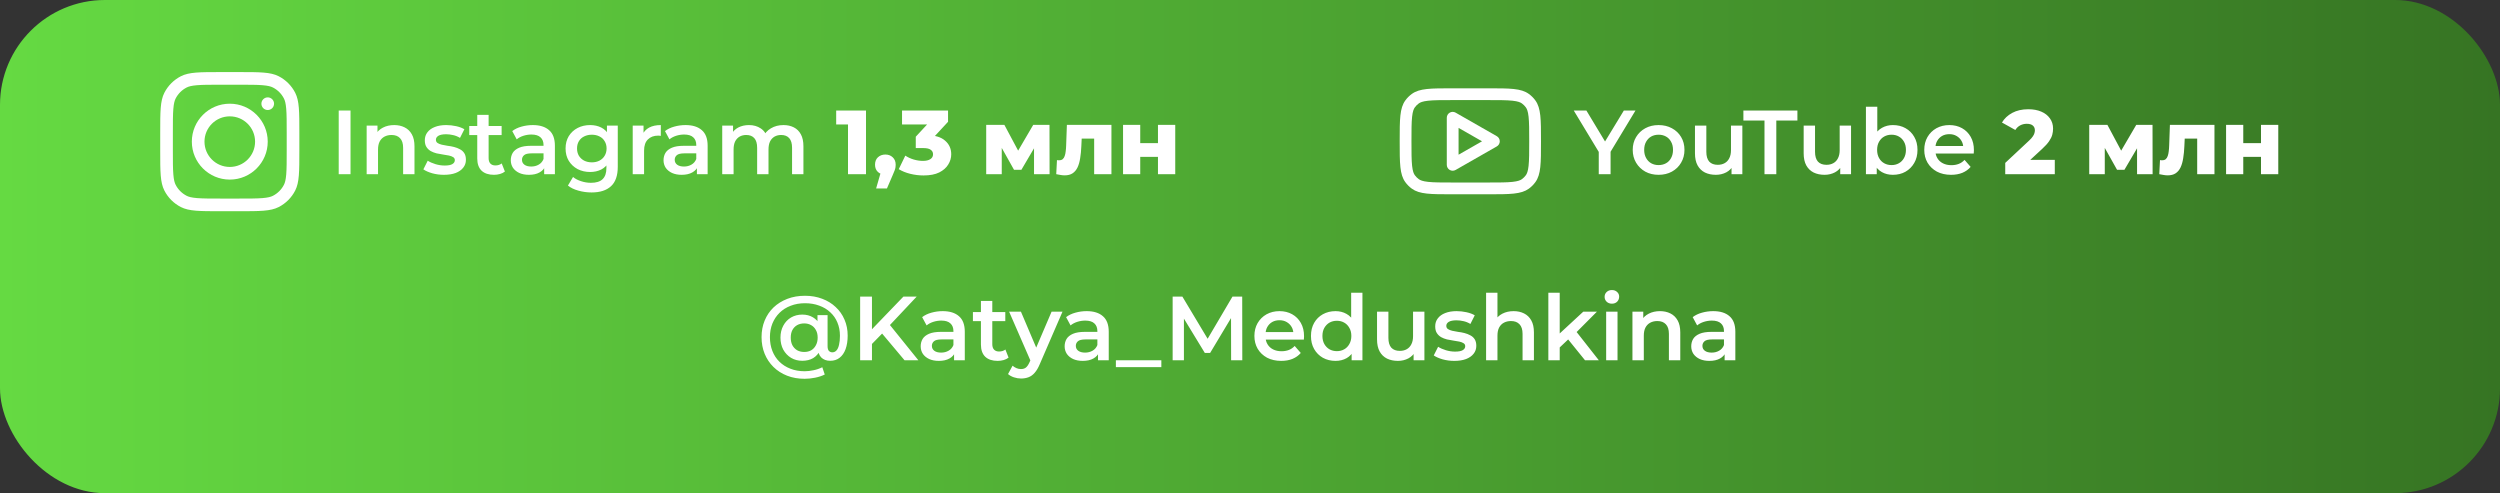 <?xml version="1.0" encoding="UTF-8"?> <svg xmlns="http://www.w3.org/2000/svg" width="3574" height="705" viewBox="0 0 3574 705" fill="none"><rect x="0" y="0" width="3574" height="705" fill="#333333" stroke="none"/><rect width="3574" height="705" rx="150" fill="url(#paint0_linear_782_7392)"></rect><path d="M484.22 249V158H501.12V249H484.22ZM563.564 178.8C569.11 178.8 574.05 179.883 578.384 182.05C582.804 184.217 586.27 187.553 588.784 192.06C591.297 196.48 592.554 202.2 592.554 209.22V249H576.304V211.3C576.304 205.147 574.83 200.553 571.884 197.52C569.024 194.487 564.994 192.97 559.794 192.97C555.98 192.97 552.6 193.75 549.654 195.31C546.707 196.87 544.41 199.21 542.764 202.33C541.204 205.363 540.424 209.22 540.424 213.9V249H524.174V179.58H539.644V198.3L536.914 192.58C539.34 188.16 542.85 184.78 547.444 182.44C552.124 180.013 557.497 178.8 563.564 178.8ZM634.618 249.91C628.811 249.91 623.221 249.173 617.848 247.7C612.561 246.14 608.358 244.277 605.238 242.11L611.478 229.76C614.598 231.753 618.324 233.4 622.658 234.7C626.991 236 631.324 236.65 635.658 236.65C640.771 236.65 644.454 235.957 646.708 234.57C649.048 233.183 650.218 231.32 650.218 228.98C650.218 227.073 649.438 225.643 647.878 224.69C646.318 223.65 644.281 222.87 641.768 222.35C639.254 221.83 636.438 221.353 633.318 220.92C630.284 220.487 627.208 219.923 624.088 219.23C621.054 218.45 618.281 217.367 615.768 215.98C613.254 214.507 611.218 212.557 609.658 210.13C608.098 207.703 607.318 204.497 607.318 200.51C607.318 196.09 608.574 192.277 611.088 189.07C613.601 185.777 617.111 183.263 621.618 181.53C626.211 179.71 631.628 178.8 637.868 178.8C642.548 178.8 647.271 179.32 652.038 180.36C656.804 181.4 660.748 182.873 663.868 184.78L657.628 197.13C654.334 195.137 650.998 193.793 647.618 193.1C644.324 192.32 641.031 191.93 637.738 191.93C632.798 191.93 629.114 192.667 626.688 194.14C624.348 195.613 623.178 197.477 623.178 199.73C623.178 201.81 623.958 203.37 625.518 204.41C627.078 205.45 629.114 206.273 631.628 206.88C634.141 207.487 636.914 208.007 639.948 208.44C643.068 208.787 646.144 209.35 649.178 210.13C652.211 210.91 654.984 211.993 657.498 213.38C660.098 214.68 662.178 216.543 663.738 218.97C665.298 221.397 666.078 224.56 666.078 228.46C666.078 232.793 664.778 236.563 662.178 239.77C659.664 242.977 656.068 245.49 651.388 247.31C646.708 249.043 641.118 249.91 634.618 249.91ZM706.202 249.91C698.575 249.91 692.682 247.96 688.522 244.06C684.362 240.073 682.282 234.223 682.282 226.51V164.24H698.532V226.12C698.532 229.413 699.355 231.97 701.002 233.79C702.735 235.61 705.119 236.52 708.152 236.52C711.792 236.52 714.825 235.567 717.252 233.66L721.802 245.23C719.895 246.79 717.555 247.96 714.782 248.74C712.009 249.52 709.149 249.91 706.202 249.91ZM670.842 193.1V180.1H717.122V193.1H670.842ZM777.94 249V234.96L777.03 231.97V207.4C777.03 202.633 775.6 198.95 772.74 196.35C769.88 193.663 765.546 192.32 759.74 192.32C755.84 192.32 751.983 192.927 748.17 194.14C744.443 195.353 741.28 197.043 738.68 199.21L732.31 187.38C736.036 184.52 740.456 182.397 745.57 181.01C750.77 179.537 756.143 178.8 761.69 178.8C771.743 178.8 779.5 181.227 784.96 186.08C790.506 190.847 793.28 198.257 793.28 208.31V249H777.94ZM756.1 249.91C750.9 249.91 746.35 249.043 742.45 247.31C738.55 245.49 735.516 243.02 733.35 239.9C731.27 236.693 730.23 233.097 730.23 229.11C730.23 225.21 731.14 221.7 732.96 218.58C734.866 215.46 737.943 212.99 742.19 211.17C746.436 209.35 752.07 208.44 759.09 208.44H779.24V219.23H760.26C754.713 219.23 750.986 220.14 749.08 221.96C747.173 223.693 746.22 225.86 746.22 228.46C746.22 231.407 747.39 233.747 749.73 235.48C752.07 237.213 755.32 238.08 759.48 238.08C763.466 238.08 767.02 237.17 770.14 235.35C773.346 233.53 775.643 230.843 777.03 227.29L779.76 237.04C778.2 241.113 775.383 244.277 771.31 246.53C767.323 248.783 762.253 249.91 756.1 249.91ZM845.722 275.13C839.308 275.13 833.025 274.263 826.872 272.53C820.805 270.883 815.822 268.457 811.922 265.25L819.202 253.03C822.235 255.543 826.048 257.537 830.642 259.01C835.322 260.57 840.045 261.35 844.812 261.35C852.438 261.35 858.028 259.573 861.582 256.02C865.135 252.553 866.912 247.31 866.912 240.29V227.94L868.212 212.21L867.692 196.48V179.58H883.162V238.47C883.162 251.037 879.955 260.267 873.542 266.16C867.128 272.14 857.855 275.13 845.722 275.13ZM843.642 245.88C837.055 245.88 831.075 244.493 825.702 241.72C820.415 238.86 816.212 234.917 813.092 229.89C810.058 224.863 808.542 218.97 808.542 212.21C808.542 205.537 810.058 199.687 813.092 194.66C816.212 189.633 820.415 185.733 825.702 182.96C831.075 180.187 837.055 178.8 843.642 178.8C849.535 178.8 854.822 179.97 859.502 182.31C864.182 184.65 867.908 188.29 870.682 193.23C873.542 198.17 874.972 204.497 874.972 212.21C874.972 219.923 873.542 226.293 870.682 231.32C867.908 236.26 864.182 239.943 859.502 242.37C854.822 244.71 849.535 245.88 843.642 245.88ZM846.112 232.1C850.185 232.1 853.825 231.277 857.032 229.63C860.238 227.897 862.708 225.557 864.442 222.61C866.262 219.577 867.172 216.11 867.172 212.21C867.172 208.31 866.262 204.887 864.442 201.94C862.708 198.907 860.238 196.61 857.032 195.05C853.825 193.403 850.185 192.58 846.112 192.58C842.038 192.58 838.355 193.403 835.062 195.05C831.855 196.61 829.342 198.907 827.522 201.94C825.788 204.887 824.922 208.31 824.922 212.21C824.922 216.11 825.788 219.577 827.522 222.61C829.342 225.557 831.855 227.897 835.062 229.63C838.355 231.277 842.038 232.1 846.112 232.1ZM904.525 249V179.58H919.995V198.69L918.175 193.1C920.255 188.42 923.505 184.867 927.925 182.44C932.432 180.013 938.022 178.8 944.695 178.8V194.27C944.002 194.097 943.352 194.01 942.745 194.01C942.139 193.923 941.532 193.88 940.925 193.88C934.772 193.88 929.875 195.7 926.235 199.34C922.595 202.893 920.775 208.223 920.775 215.33V249H904.525ZM996.299 249V234.96L995.389 231.97V207.4C995.389 202.633 993.959 198.95 991.099 196.35C988.239 193.663 983.906 192.32 978.099 192.32C974.199 192.32 970.342 192.927 966.529 194.14C962.802 195.353 959.639 197.043 957.039 199.21L950.669 187.38C954.396 184.52 958.816 182.397 963.929 181.01C969.129 179.537 974.502 178.8 980.049 178.8C990.102 178.8 997.859 181.227 1003.32 186.08C1008.87 190.847 1011.64 198.257 1011.64 208.31V249H996.299ZM974.459 249.91C969.259 249.91 964.709 249.043 960.809 247.31C956.909 245.49 953.876 243.02 951.709 239.9C949.629 236.693 948.589 233.097 948.589 229.11C948.589 225.21 949.499 221.7 951.319 218.58C953.226 215.46 956.302 212.99 960.549 211.17C964.796 209.35 970.429 208.44 977.449 208.44H997.599V219.23H978.619C973.072 219.23 969.346 220.14 967.439 221.96C965.532 223.693 964.579 225.86 964.579 228.46C964.579 231.407 965.749 233.747 968.089 235.48C970.429 237.213 973.679 238.08 977.839 238.08C981.826 238.08 985.379 237.17 988.499 235.35C991.706 233.53 994.002 230.843 995.389 227.29L998.119 237.04C996.559 241.113 993.742 244.277 989.669 246.53C985.682 248.783 980.612 249.91 974.459 249.91ZM1120.11 178.8C1125.66 178.8 1130.56 179.883 1134.8 182.05C1139.14 184.217 1142.52 187.553 1144.94 192.06C1147.37 196.48 1148.58 202.2 1148.58 209.22V249H1132.33V211.3C1132.33 205.147 1130.99 200.553 1128.3 197.52C1125.62 194.487 1121.76 192.97 1116.73 192.97C1113.18 192.97 1110.02 193.75 1107.24 195.31C1104.56 196.87 1102.43 199.167 1100.87 202.2C1099.4 205.233 1098.66 209.09 1098.66 213.77V249H1082.41V211.3C1082.41 205.147 1081.07 200.553 1078.38 197.52C1075.7 194.487 1071.84 192.97 1066.81 192.97C1063.26 192.97 1060.1 193.75 1057.32 195.31C1054.64 196.87 1052.51 199.167 1050.95 202.2C1049.48 205.233 1048.74 209.09 1048.74 213.77V249H1032.49V179.58H1047.96V198.04L1045.23 192.58C1047.57 188.073 1050.95 184.65 1055.37 182.31C1059.88 179.97 1064.99 178.8 1070.71 178.8C1077.21 178.8 1082.85 180.403 1087.61 183.61C1092.47 186.817 1095.67 191.67 1097.23 198.17L1090.86 195.96C1093.12 190.76 1096.84 186.6 1102.04 183.48C1107.24 180.36 1113.27 178.8 1120.11 178.8ZM1212.3 249V167.23L1223.35 177.89H1195.4V158H1238.04V249H1212.3ZM1252.5 269.41L1262.25 235.61L1265.76 249.65C1261.43 249.65 1257.88 248.393 1255.1 245.88C1252.33 243.28 1250.94 239.813 1250.94 235.48C1250.94 230.973 1252.33 227.42 1255.1 224.82C1257.96 222.22 1261.52 220.92 1265.76 220.92C1270.01 220.92 1273.52 222.263 1276.29 224.95C1279.07 227.55 1280.45 231.06 1280.45 235.48C1280.45 236.693 1280.37 237.907 1280.19 239.12C1280.02 240.333 1279.63 241.807 1279.02 243.54C1278.42 245.273 1277.46 247.57 1276.16 250.43L1267.97 269.41H1252.5ZM1320.23 250.82C1313.9 250.82 1307.58 250.04 1301.25 248.48C1295.01 246.92 1289.55 244.71 1284.87 241.85L1294.23 222.48C1297.87 224.907 1301.9 226.77 1306.32 228.07C1310.83 229.37 1315.2 230.02 1319.45 230.02C1323.87 230.02 1327.38 229.197 1329.98 227.55C1332.58 225.903 1333.88 223.563 1333.88 220.53C1333.88 217.843 1332.8 215.72 1330.63 214.16C1328.46 212.513 1324.91 211.69 1319.97 211.69H1309.18V195.44L1333.62 169.05L1336.09 177.89H1289.55V158H1355.33V174.12L1330.89 200.51L1318.28 193.36H1325.3C1336.65 193.36 1345.23 195.917 1351.04 201.03C1356.93 206.057 1359.88 212.557 1359.88 220.53C1359.88 225.73 1358.45 230.627 1355.59 235.22C1352.82 239.813 1348.53 243.583 1342.72 246.53C1336.91 249.39 1329.42 250.82 1320.23 250.82ZM1409.87 249V178.54H1435.87L1460.44 224.56H1450.17L1477.08 178.54H1500.35L1500.48 249H1478.25V202.98L1482.02 205.58L1460.18 242.76H1449.65L1427.81 203.76L1432.1 202.59V249H1409.87ZM1510 249L1511.04 228.85C1511.64 228.937 1512.21 229.023 1512.73 229.11C1513.25 229.11 1513.72 229.11 1514.16 229.11C1516.32 229.11 1518.01 228.59 1519.23 227.55C1520.53 226.423 1521.48 224.907 1522.09 223C1522.78 221.093 1523.26 218.883 1523.52 216.37C1523.86 213.77 1524.08 210.953 1524.17 207.92L1525.21 178.54H1588.91V249H1564.21V192.58L1569.67 198.17H1541.46L1546.66 192.32L1545.88 208.96C1545.62 215.287 1545.05 221.05 1544.19 226.25C1543.41 231.363 1542.15 235.74 1540.42 239.38C1538.68 243.02 1536.3 245.837 1533.27 247.83C1530.32 249.737 1526.55 250.69 1521.96 250.69C1520.31 250.69 1518.45 250.517 1516.37 250.17C1514.37 249.91 1512.25 249.52 1510 249ZM1605.51 249V178.54H1630.08V204.67H1655.43V178.54H1680.13V249H1655.43V224.3H1630.08V249H1605.51Z" fill="white"></path><path d="M2285.58 249V212.99L2289.35 223.39L2249.83 158H2267.9L2299.62 210.65H2289.48L2321.46 158H2338.1L2298.58 223.39L2302.48 212.99V249H2285.58ZM2371.06 249.91C2363.96 249.91 2357.63 248.393 2352.08 245.36C2346.54 242.24 2342.16 237.993 2338.95 232.62C2335.75 227.247 2334.14 221.137 2334.14 214.29C2334.14 207.357 2335.75 201.247 2338.95 195.96C2342.16 190.587 2346.54 186.383 2352.08 183.35C2357.63 180.317 2363.96 178.8 2371.06 178.8C2378.26 178.8 2384.63 180.317 2390.17 183.35C2395.81 186.383 2400.18 190.543 2403.3 195.83C2406.51 201.117 2408.11 207.27 2408.11 214.29C2408.11 221.137 2406.51 227.247 2403.3 232.62C2400.18 237.993 2395.81 242.24 2390.17 245.36C2384.63 248.393 2378.26 249.91 2371.06 249.91ZM2371.06 236C2375.05 236 2378.6 235.133 2381.72 233.4C2384.84 231.667 2387.27 229.153 2389 225.86C2390.82 222.567 2391.73 218.71 2391.73 214.29C2391.73 209.783 2390.82 205.927 2389 202.72C2387.27 199.427 2384.84 196.913 2381.72 195.18C2378.6 193.447 2375.09 192.58 2371.19 192.58C2367.21 192.58 2363.65 193.447 2360.53 195.18C2357.5 196.913 2355.07 199.427 2353.25 202.72C2351.43 205.927 2350.52 209.783 2350.52 214.29C2350.52 218.71 2351.43 222.567 2353.25 225.86C2355.07 229.153 2357.5 231.667 2360.53 233.4C2363.65 235.133 2367.16 236 2371.06 236ZM2453.03 249.91C2447.14 249.91 2441.94 248.827 2437.43 246.66C2432.93 244.407 2429.42 241.027 2426.9 236.52C2424.39 231.927 2423.13 226.163 2423.13 219.23V179.58H2439.38V217.02C2439.38 223.26 2440.77 227.94 2443.54 231.06C2446.4 234.093 2450.43 235.61 2455.63 235.61C2459.45 235.61 2462.74 234.83 2465.51 233.27C2468.37 231.71 2470.58 229.37 2472.14 226.25C2473.79 223.13 2474.61 219.273 2474.61 214.68V179.58H2490.86V249H2475.39V230.28L2478.12 236C2475.78 240.507 2472.36 243.973 2467.85 246.4C2463.35 248.74 2458.41 249.91 2453.03 249.91ZM2522.51 249V172.3H2492.35V158H2569.57V172.3H2539.41V249H2522.51ZM2608.42 249.91C2602.53 249.91 2597.33 248.827 2592.82 246.66C2588.32 244.407 2584.81 241.027 2582.29 236.52C2579.78 231.927 2578.52 226.163 2578.52 219.23V179.58H2594.77V217.02C2594.77 223.26 2596.16 227.94 2598.93 231.06C2601.79 234.093 2605.82 235.61 2611.02 235.61C2614.84 235.61 2618.13 234.83 2620.9 233.27C2623.76 231.71 2625.97 229.37 2627.53 226.25C2629.18 223.13 2630 219.273 2630 214.68V179.58H2646.25V249H2630.78V230.28L2633.51 236C2631.17 240.507 2627.75 243.973 2623.24 246.4C2618.74 248.74 2613.8 249.91 2608.42 249.91ZM2706.01 249.91C2700.12 249.91 2694.87 248.61 2690.28 246.01C2685.69 243.41 2682.05 239.51 2679.36 234.31C2676.76 229.023 2675.46 222.35 2675.46 214.29C2675.46 206.143 2676.8 199.47 2679.49 194.27C2682.26 189.07 2685.95 185.213 2690.54 182.7C2695.22 180.1 2700.38 178.8 2706.01 178.8C2712.86 178.8 2718.88 180.273 2724.08 183.22C2729.37 186.167 2733.53 190.283 2736.56 195.57C2739.68 200.857 2741.24 207.097 2741.24 214.29C2741.24 221.483 2739.68 227.723 2736.56 233.01C2733.53 238.297 2729.37 242.457 2724.08 245.49C2718.88 248.437 2712.86 249.91 2706.01 249.91ZM2667.53 249V152.54H2683.78V195.7L2682.48 214.16L2683 232.62V249H2667.53ZM2704.19 236C2708.09 236 2711.56 235.133 2714.59 233.4C2717.71 231.667 2720.18 229.153 2722 225.86C2723.82 222.567 2724.73 218.71 2724.73 214.29C2724.73 209.783 2723.82 205.927 2722 202.72C2720.18 199.427 2717.71 196.913 2714.59 195.18C2711.56 193.447 2708.09 192.58 2704.19 192.58C2700.29 192.58 2696.78 193.447 2693.66 195.18C2690.54 196.913 2688.07 199.427 2686.25 202.72C2684.43 205.927 2683.52 209.783 2683.52 214.29C2683.52 218.71 2684.43 222.567 2686.25 225.86C2688.07 229.153 2690.54 231.667 2693.66 233.4C2696.78 235.133 2700.29 236 2704.19 236ZM2789.28 249.91C2781.57 249.91 2774.81 248.393 2769 245.36C2763.28 242.24 2758.82 237.993 2755.61 232.62C2752.49 227.247 2750.93 221.137 2750.93 214.29C2750.93 207.357 2752.45 201.247 2755.48 195.96C2758.6 190.587 2762.85 186.383 2768.22 183.35C2773.68 180.317 2779.88 178.8 2786.81 178.8C2793.57 178.8 2799.59 180.273 2804.88 183.22C2810.17 186.167 2814.33 190.327 2817.36 195.7C2820.39 201.073 2821.91 207.4 2821.91 214.68C2821.91 215.373 2821.87 216.153 2821.78 217.02C2821.78 217.887 2821.74 218.71 2821.65 219.49H2763.8V208.7H2813.07L2806.7 212.08C2806.79 208.093 2805.96 204.583 2804.23 201.55C2802.5 198.517 2800.11 196.133 2797.08 194.4C2794.13 192.667 2790.71 191.8 2786.81 191.8C2782.82 191.8 2779.31 192.667 2776.28 194.4C2773.33 196.133 2770.99 198.56 2769.26 201.68C2767.61 204.713 2766.79 208.31 2766.79 212.47V215.07C2766.79 219.23 2767.74 222.913 2769.65 226.12C2771.56 229.327 2774.24 231.797 2777.71 233.53C2781.18 235.263 2785.16 236.13 2789.67 236.13C2793.57 236.13 2797.08 235.523 2800.2 234.31C2803.32 233.097 2806.09 231.19 2808.52 228.59L2817.23 238.6C2814.11 242.24 2810.17 245.057 2805.4 247.05C2800.72 248.957 2795.35 249.91 2789.28 249.91ZM2866.69 249V232.88L2900.75 201.03C2903.17 198.777 2904.95 196.783 2906.08 195.05C2907.29 193.317 2908.07 191.757 2908.42 190.37C2908.85 188.897 2909.07 187.553 2909.07 186.34C2909.07 183.393 2908.07 181.097 2906.08 179.45C2904.17 177.803 2901.27 176.98 2897.37 176.98C2894.07 176.98 2891 177.717 2888.14 179.19C2885.28 180.663 2882.94 182.873 2881.12 185.82L2862.01 175.16C2865.39 169.44 2870.28 164.847 2876.7 161.38C2883.11 157.913 2890.78 156.18 2899.71 156.18C2906.73 156.18 2912.88 157.307 2918.17 159.56C2923.45 161.813 2927.57 165.02 2930.52 169.18C2933.55 173.34 2935.07 178.237 2935.07 183.87C2935.07 186.817 2934.68 189.763 2933.9 192.71C2933.12 195.57 2931.6 198.647 2929.35 201.94C2927.18 205.147 2923.93 208.743 2919.6 212.73L2892.56 237.69L2888.27 228.59H2937.54V249H2866.69ZM2986.76 249V178.54H3012.76L3037.33 224.56H3027.06L3053.97 178.54H3077.24L3077.37 249H3055.14V202.98L3058.91 205.58L3037.07 242.76H3026.54L3004.7 203.76L3008.99 202.59V249H2986.76ZM3086.89 249L3087.93 228.85C3088.53 228.937 3089.1 229.023 3089.62 229.11C3090.14 229.11 3090.61 229.11 3091.05 229.11C3093.21 229.11 3094.9 228.59 3096.12 227.55C3097.42 226.423 3098.37 224.907 3098.98 223C3099.67 221.093 3100.15 218.883 3100.41 216.37C3100.75 213.77 3100.97 210.953 3101.06 207.92L3102.1 178.54H3165.8V249H3141.1V192.58L3146.56 198.17H3118.35L3123.55 192.32L3122.77 208.96C3122.51 215.287 3121.94 221.05 3121.08 226.25C3120.3 231.363 3119.04 235.74 3117.31 239.38C3115.57 243.02 3113.19 245.837 3110.16 247.83C3107.21 249.737 3103.44 250.69 3098.85 250.69C3097.2 250.69 3095.34 250.517 3093.26 250.17C3091.26 249.91 3089.14 249.52 3086.89 249ZM3182.4 249V178.54H3206.97V204.67H3232.32V178.54H3257.02V249H3232.32V224.3H3206.97V249H3182.4Z" fill="white"></path><path d="M1150.34 541.52C1141.15 541.52 1132.79 540.047 1125.25 537.1C1117.71 534.153 1111.21 529.993 1105.75 524.62C1100.29 519.247 1096.09 512.963 1093.14 505.77C1090.19 498.49 1088.72 490.56 1088.72 481.98C1088.72 473.4 1090.19 465.513 1093.14 458.32C1096.09 451.127 1100.29 444.887 1105.75 439.6C1111.3 434.313 1117.88 430.197 1125.51 427.25C1133.14 424.303 1141.59 422.83 1150.86 422.83C1159.79 422.83 1167.98 424.26 1175.43 427.12C1182.88 429.893 1189.3 433.837 1194.67 438.95C1200.13 443.977 1204.33 449.957 1207.28 456.89C1210.31 463.823 1211.83 471.45 1211.83 479.77C1211.83 487.223 1210.83 493.68 1208.84 499.14C1206.85 504.513 1203.99 508.63 1200.26 511.49C1196.62 514.35 1192.16 515.78 1186.87 515.78C1181.5 515.78 1177.21 514.177 1174 510.97C1170.88 507.763 1169.32 503.127 1169.32 497.06V489.65L1169.84 482.24L1168.67 465.34V450.52H1183.1V494.72C1183.1 498.013 1183.75 500.353 1185.05 501.74C1186.44 503.04 1188.04 503.69 1189.86 503.69C1192.2 503.69 1194.19 502.78 1195.84 500.96C1197.49 499.14 1198.7 496.453 1199.48 492.9C1200.35 489.347 1200.78 485.057 1200.78 480.03C1200.78 473.097 1199.57 466.77 1197.14 461.05C1194.8 455.33 1191.38 450.433 1186.87 446.36C1182.45 442.2 1177.16 439.037 1171.01 436.87C1164.94 434.617 1158.23 433.49 1150.86 433.49C1143.32 433.49 1136.47 434.703 1130.32 437.13C1124.17 439.47 1118.88 442.807 1114.46 447.14C1110.04 451.473 1106.62 456.63 1104.19 462.61C1101.85 468.503 1100.68 474.96 1100.68 481.98C1100.68 489.173 1101.85 495.76 1104.19 501.74C1106.53 507.72 1109.87 512.833 1114.2 517.08C1118.62 521.413 1123.86 524.75 1129.93 527.09C1136 529.517 1142.8 530.73 1150.34 530.73C1154.33 530.73 1158.53 530.253 1162.95 529.3C1167.37 528.433 1171.57 527.003 1175.56 525.01L1179.07 535.41C1175.08 537.403 1170.49 538.92 1165.29 539.96C1160.09 541 1155.11 541.52 1150.34 541.52ZM1146.96 515.78C1140.98 515.78 1135.65 514.393 1130.97 511.62C1126.29 508.76 1122.56 504.86 1119.79 499.92C1117.1 494.893 1115.76 489.13 1115.76 482.63C1115.76 476.217 1117.1 470.54 1119.79 465.6C1122.48 460.573 1126.16 456.673 1130.84 453.9C1135.61 451.127 1140.98 449.74 1146.96 449.74C1152.77 449.74 1157.84 451.04 1162.17 453.64C1166.5 456.153 1169.88 459.837 1172.31 464.69C1174.74 469.543 1175.95 475.523 1175.95 482.63C1175.95 489.737 1174.78 495.76 1172.44 500.7C1170.1 505.64 1166.76 509.41 1162.43 512.01C1158.1 514.523 1152.94 515.78 1146.96 515.78ZM1149.69 503.17C1153.42 503.17 1156.71 502.39 1159.57 500.83C1162.43 499.183 1164.68 496.8 1166.33 493.68C1168.06 490.56 1168.93 486.877 1168.93 482.63C1168.93 478.297 1168.06 474.657 1166.33 471.71C1164.68 468.677 1162.43 466.38 1159.57 464.82C1156.71 463.173 1153.42 462.35 1149.69 462.35C1145.88 462.35 1142.5 463.173 1139.55 464.82C1136.69 466.467 1134.44 468.807 1132.79 471.84C1131.23 474.873 1130.45 478.47 1130.45 482.63C1130.45 486.877 1131.23 490.517 1132.79 493.55C1134.44 496.583 1136.69 498.967 1139.55 500.7C1142.5 502.347 1145.88 503.17 1149.69 503.17ZM1244.74 493.55L1243.83 473.53L1291.54 424H1310.52L1270.87 466.12L1261.51 476.39L1244.74 493.55ZM1229.66 515V424H1246.56V515H1229.66ZM1293.1 515L1258.26 473.53L1269.44 461.18L1312.86 515H1293.1ZM1363.93 515V500.96L1363.02 497.97V473.4C1363.02 468.633 1361.59 464.95 1358.73 462.35C1355.87 459.663 1351.54 458.32 1345.73 458.32C1341.83 458.32 1337.97 458.927 1334.16 460.14C1330.43 461.353 1327.27 463.043 1324.67 465.21L1318.3 453.38C1322.03 450.52 1326.45 448.397 1331.56 447.01C1336.76 445.537 1342.13 444.8 1347.68 444.8C1357.73 444.8 1365.49 447.227 1370.95 452.08C1376.5 456.847 1379.27 464.257 1379.27 474.31V515H1363.93ZM1342.09 515.91C1336.89 515.91 1332.34 515.043 1328.44 513.31C1324.54 511.49 1321.51 509.02 1319.34 505.9C1317.26 502.693 1316.22 499.097 1316.22 495.11C1316.22 491.21 1317.13 487.7 1318.95 484.58C1320.86 481.46 1323.93 478.99 1328.18 477.17C1332.43 475.35 1338.06 474.44 1345.08 474.44H1365.23V485.23H1346.25C1340.7 485.23 1336.98 486.14 1335.07 487.96C1333.16 489.693 1332.21 491.86 1332.21 494.46C1332.21 497.407 1333.38 499.747 1335.72 501.48C1338.06 503.213 1341.31 504.08 1345.47 504.08C1349.46 504.08 1353.01 503.17 1356.13 501.35C1359.34 499.53 1361.63 496.843 1363.02 493.29L1365.75 503.04C1364.19 507.113 1361.37 510.277 1357.3 512.53C1353.31 514.783 1348.24 515.91 1342.09 515.91ZM1426.25 515.91C1418.63 515.91 1412.73 513.96 1408.57 510.06C1404.41 506.073 1402.33 500.223 1402.33 492.51V430.24H1418.58V492.12C1418.58 495.413 1419.41 497.97 1421.05 499.79C1422.79 501.61 1425.17 502.52 1428.2 502.52C1431.84 502.52 1434.88 501.567 1437.3 499.66L1441.85 511.23C1439.95 512.79 1437.61 513.96 1434.83 514.74C1432.06 515.52 1429.2 515.91 1426.25 515.91ZM1390.89 459.1V446.1H1437.17V459.1H1390.89ZM1459.67 541.13C1456.29 541.13 1452.91 540.567 1449.53 539.44C1446.15 538.313 1443.34 536.753 1441.08 534.76L1447.58 522.8C1449.23 524.273 1451.09 525.443 1453.17 526.31C1455.25 527.177 1457.38 527.61 1459.54 527.61C1462.49 527.61 1464.87 526.873 1466.69 525.4C1468.51 523.927 1470.2 521.457 1471.76 517.99L1475.79 508.89L1477.09 506.94L1503.35 445.58H1518.95L1486.45 520.59C1484.29 525.79 1481.86 529.907 1479.17 532.94C1476.57 535.973 1473.63 538.097 1470.33 539.31C1467.13 540.523 1463.57 541.13 1459.67 541.13ZM1473.97 517.47L1442.64 445.58H1459.54L1485.02 505.51L1473.97 517.47ZM1569.72 515V500.96L1568.81 497.97V473.4C1568.81 468.633 1567.38 464.95 1564.52 462.35C1561.66 459.663 1557.33 458.32 1551.52 458.32C1547.62 458.32 1543.76 458.927 1539.95 460.14C1536.22 461.353 1533.06 463.043 1530.46 465.21L1524.09 453.38C1527.82 450.52 1532.24 448.397 1537.35 447.01C1542.55 445.537 1547.92 444.8 1553.47 444.8C1563.52 444.8 1571.28 447.227 1576.74 452.08C1582.29 456.847 1585.06 464.257 1585.06 474.31V515H1569.72ZM1547.88 515.91C1542.68 515.91 1538.13 515.043 1534.23 513.31C1530.33 511.49 1527.3 509.02 1525.13 505.9C1523.05 502.693 1522.01 499.097 1522.01 495.11C1522.01 491.21 1522.92 487.7 1524.74 484.58C1526.65 481.46 1529.72 478.99 1533.97 477.17C1538.22 475.35 1543.85 474.44 1550.87 474.44H1571.02V485.23H1552.04C1546.49 485.23 1542.77 486.14 1540.86 487.96C1538.95 489.693 1538 491.86 1538 494.46C1538 497.407 1539.17 499.747 1541.51 501.48C1543.85 503.213 1547.1 504.08 1551.26 504.08C1555.25 504.08 1558.8 503.17 1561.92 501.35C1565.13 499.53 1567.42 496.843 1568.81 493.29L1571.54 503.04C1569.98 507.113 1567.16 510.277 1563.09 512.53C1559.1 514.783 1554.03 515.91 1547.88 515.91ZM1595.26 524.88V515H1660.26V524.88H1595.26ZM1676.41 515V424H1690.32L1730.1 490.43H1722.82L1761.95 424H1775.86L1775.99 515H1760L1759.87 449.09H1763.25L1729.97 504.6H1722.43L1688.63 449.09H1692.53V515H1676.41ZM1831.64 515.91C1823.93 515.91 1817.17 514.393 1811.36 511.36C1805.64 508.24 1801.18 503.993 1797.97 498.62C1794.85 493.247 1793.29 487.137 1793.29 480.29C1793.29 473.357 1794.81 467.247 1797.84 461.96C1800.96 456.587 1805.21 452.383 1810.58 449.35C1816.04 446.317 1822.24 444.8 1829.17 444.8C1835.93 444.8 1841.95 446.273 1847.24 449.22C1852.53 452.167 1856.69 456.327 1859.72 461.7C1862.75 467.073 1864.27 473.4 1864.27 480.68C1864.27 481.373 1864.23 482.153 1864.14 483.02C1864.14 483.887 1864.1 484.71 1864.01 485.49H1806.16V474.7H1855.43L1849.06 478.08C1849.15 474.093 1848.32 470.583 1846.59 467.55C1844.86 464.517 1842.47 462.133 1839.44 460.4C1836.49 458.667 1833.07 457.8 1829.17 457.8C1825.18 457.8 1821.67 458.667 1818.64 460.4C1815.69 462.133 1813.35 464.56 1811.62 467.68C1809.97 470.713 1809.15 474.31 1809.15 478.47V481.07C1809.15 485.23 1810.1 488.913 1812.01 492.12C1813.92 495.327 1816.6 497.797 1820.07 499.53C1823.54 501.263 1827.52 502.13 1832.03 502.13C1835.93 502.13 1839.44 501.523 1842.56 500.31C1845.68 499.097 1848.45 497.19 1850.88 494.59L1859.59 504.6C1856.47 508.24 1852.53 511.057 1847.76 513.05C1843.08 514.957 1837.71 515.91 1831.64 515.91ZM1909.26 515.91C1902.59 515.91 1896.56 514.437 1891.19 511.49C1885.9 508.457 1881.74 504.297 1878.71 499.01C1875.68 493.723 1874.16 487.483 1874.16 480.29C1874.16 473.097 1875.68 466.857 1878.71 461.57C1881.74 456.283 1885.9 452.167 1891.19 449.22C1896.56 446.273 1902.59 444.8 1909.26 444.8C1915.07 444.8 1920.27 446.1 1924.86 448.7C1929.45 451.213 1933.09 455.07 1935.78 460.27C1938.47 465.47 1939.81 472.143 1939.81 480.29C1939.81 488.35 1938.51 495.023 1935.91 500.31C1933.31 505.51 1929.71 509.41 1925.12 512.01C1920.53 514.61 1915.24 515.91 1909.26 515.91ZM1911.21 502C1915.11 502 1918.58 501.133 1921.61 499.4C1924.73 497.667 1927.2 495.153 1929.02 491.86C1930.93 488.567 1931.88 484.71 1931.88 480.29C1931.88 475.783 1930.93 471.927 1929.02 468.72C1927.2 465.427 1924.73 462.913 1921.61 461.18C1918.58 459.447 1915.11 458.58 1911.21 458.58C1907.31 458.58 1903.8 459.447 1900.68 461.18C1897.65 462.913 1895.18 465.427 1893.27 468.72C1891.45 471.927 1890.54 475.783 1890.54 480.29C1890.54 484.71 1891.45 488.567 1893.27 491.86C1895.18 495.153 1897.65 497.667 1900.68 499.4C1903.8 501.133 1907.31 502 1911.21 502ZM1932.27 515V498.62L1932.92 480.16L1931.62 461.7V418.54H1947.74V515H1932.27ZM1998.51 515.91C1992.62 515.91 1987.42 514.827 1982.91 512.66C1978.4 510.407 1974.89 507.027 1972.38 502.52C1969.87 497.927 1968.61 492.163 1968.61 485.23V445.58H1984.86V483.02C1984.86 489.26 1986.25 493.94 1989.02 497.06C1991.88 500.093 1995.91 501.61 2001.11 501.61C2004.92 501.61 2008.22 500.83 2010.99 499.27C2013.85 497.71 2016.06 495.37 2017.62 492.25C2019.27 489.13 2020.09 485.273 2020.09 480.68V445.58H2036.34V515H2020.87V496.28L2023.6 502C2021.26 506.507 2017.84 509.973 2013.33 512.4C2008.82 514.74 2003.88 515.91 1998.51 515.91ZM2079.07 515.91C2073.26 515.91 2067.67 515.173 2062.3 513.7C2057.01 512.14 2052.81 510.277 2049.69 508.11L2055.93 495.76C2059.05 497.753 2062.77 499.4 2067.11 500.7C2071.44 502 2075.77 502.65 2080.11 502.65C2085.22 502.65 2088.9 501.957 2091.16 500.57C2093.5 499.183 2094.67 497.32 2094.67 494.98C2094.67 493.073 2093.89 491.643 2092.33 490.69C2090.77 489.65 2088.73 488.87 2086.22 488.35C2083.7 487.83 2080.89 487.353 2077.77 486.92C2074.73 486.487 2071.66 485.923 2068.54 485.23C2065.5 484.45 2062.73 483.367 2060.22 481.98C2057.7 480.507 2055.67 478.557 2054.11 476.13C2052.55 473.703 2051.77 470.497 2051.77 466.51C2051.77 462.09 2053.02 458.277 2055.54 455.07C2058.05 451.777 2061.56 449.263 2066.07 447.53C2070.66 445.71 2076.08 444.8 2082.32 444.8C2087 444.8 2091.72 445.32 2096.49 446.36C2101.25 447.4 2105.2 448.873 2108.32 450.78L2102.08 463.13C2098.78 461.137 2095.45 459.793 2092.07 459.1C2088.77 458.32 2085.48 457.93 2082.19 457.93C2077.25 457.93 2073.56 458.667 2071.14 460.14C2068.8 461.613 2067.63 463.477 2067.63 465.73C2067.63 467.81 2068.41 469.37 2069.97 470.41C2071.53 471.45 2073.56 472.273 2076.08 472.88C2078.59 473.487 2081.36 474.007 2084.4 474.44C2087.52 474.787 2090.59 475.35 2093.63 476.13C2096.66 476.91 2099.43 477.993 2101.95 479.38C2104.55 480.68 2106.63 482.543 2108.19 484.97C2109.75 487.397 2110.53 490.56 2110.53 494.46C2110.53 498.793 2109.23 502.563 2106.63 505.77C2104.11 508.977 2100.52 511.49 2095.84 513.31C2091.16 515.043 2085.57 515.91 2079.07 515.91ZM2163.91 444.8C2169.46 444.8 2174.4 445.883 2178.73 448.05C2183.15 450.217 2186.62 453.553 2189.13 458.06C2191.64 462.48 2192.9 468.2 2192.9 475.22V515H2176.65V477.3C2176.65 471.147 2175.18 466.553 2172.23 463.52C2169.37 460.487 2165.34 458.97 2160.14 458.97C2156.33 458.97 2152.95 459.75 2150 461.31C2147.05 462.87 2144.76 465.21 2143.11 468.33C2141.55 471.363 2140.77 475.22 2140.77 479.9V515H2124.52V418.54H2140.77V464.3L2137.26 458.58C2139.69 454.16 2143.2 450.78 2147.79 448.44C2152.47 446.013 2157.84 444.8 2163.91 444.8ZM2226.77 499.53L2227.16 479.12L2263.43 445.58H2282.93L2252.12 476.52L2243.54 483.67L2226.77 499.53ZM2213.51 515V418.54H2229.76V515H2213.51ZM2265.9 515L2240.55 483.67L2250.82 470.67L2285.66 515H2265.9ZM2296.16 515V445.58H2312.41V515H2296.16ZM2304.35 434.14C2301.32 434.14 2298.8 433.187 2296.81 431.28C2294.9 429.373 2293.95 427.077 2293.95 424.39C2293.95 421.617 2294.9 419.32 2296.81 417.5C2298.8 415.593 2301.32 414.64 2304.35 414.64C2307.38 414.64 2309.85 415.55 2311.76 417.37C2313.75 419.103 2314.75 421.313 2314.75 424C2314.75 426.86 2313.8 429.287 2311.89 431.28C2309.98 433.187 2307.47 434.14 2304.35 434.14ZM2373.13 444.8C2378.67 444.8 2383.61 445.883 2387.95 448.05C2392.37 450.217 2395.83 453.553 2398.35 458.06C2400.86 462.48 2402.12 468.2 2402.12 475.22V515H2385.87V477.3C2385.87 471.147 2384.39 466.553 2381.45 463.52C2378.59 460.487 2374.56 458.97 2369.36 458.97C2365.54 458.97 2362.16 459.75 2359.22 461.31C2356.27 462.87 2353.97 465.21 2352.33 468.33C2350.77 471.363 2349.99 475.22 2349.99 479.9V515H2333.74V445.58H2349.21V464.3L2346.48 458.58C2348.9 454.16 2352.41 450.78 2357.01 448.44C2361.69 446.013 2367.06 444.8 2373.13 444.8ZM2465.5 515V500.96L2464.59 497.97V473.4C2464.59 468.633 2463.16 464.95 2460.3 462.35C2457.44 459.663 2453.11 458.32 2447.3 458.32C2443.4 458.32 2439.55 458.927 2435.73 460.14C2432.01 461.353 2428.84 463.043 2426.24 465.21L2419.87 453.38C2423.6 450.52 2428.02 448.397 2433.13 447.01C2438.33 445.537 2443.71 444.8 2449.25 444.8C2459.31 444.8 2467.06 447.227 2472.52 452.08C2478.07 456.847 2480.84 464.257 2480.84 474.31V515H2465.5ZM2443.66 515.91C2438.46 515.91 2433.91 515.043 2430.01 513.31C2426.11 511.49 2423.08 509.02 2420.91 505.9C2418.83 502.693 2417.79 499.097 2417.79 495.11C2417.79 491.21 2418.7 487.7 2420.52 484.58C2422.43 481.46 2425.51 478.99 2429.75 477.17C2434 475.35 2439.63 474.44 2446.65 474.44H2466.8V485.23H2447.82C2442.28 485.23 2438.55 486.14 2436.64 487.96C2434.74 489.693 2433.78 491.86 2433.78 494.46C2433.78 497.407 2434.95 499.747 2437.29 501.48C2439.63 503.213 2442.88 504.08 2447.04 504.08C2451.03 504.08 2454.58 503.17 2457.7 501.35C2460.91 499.53 2463.21 496.843 2464.59 493.29L2467.32 503.04C2465.76 507.113 2462.95 510.277 2458.87 512.53C2454.89 514.783 2449.82 515.91 2443.66 515.91Z" fill="white"></path><path fill-rule="evenodd" clip-rule="evenodd" d="M328.5 256.75C358.461 256.75 382.75 232.461 382.75 202.5C382.75 172.539 358.461 148.25 328.5 148.25C298.539 148.25 274.25 172.539 274.25 202.5C274.25 232.461 298.539 256.75 328.5 256.75ZM328.5 238.667C348.474 238.667 364.667 222.474 364.667 202.5C364.667 182.526 348.474 166.333 328.5 166.333C308.526 166.333 292.333 182.526 292.333 202.5C292.333 222.474 308.526 238.667 328.5 238.667Z" fill="white"></path><path d="M382.75 139.208C377.756 139.208 373.708 143.257 373.708 148.25C373.708 153.244 377.756 157.292 382.75 157.292C387.744 157.292 391.792 153.244 391.792 148.25C391.792 143.257 387.744 139.208 382.75 139.208Z" fill="white"></path><path fill-rule="evenodd" clip-rule="evenodd" d="M234.955 132.663C229.042 144.267 229.042 159.459 229.042 189.841V215.158C229.042 245.541 229.042 260.733 234.955 272.337C240.156 282.545 248.455 290.844 258.663 296.045C270.267 301.958 285.459 301.958 315.842 301.958H341.158C371.541 301.958 386.733 301.958 398.337 296.045C408.545 290.844 416.844 282.545 422.045 272.337C427.958 260.733 427.958 245.541 427.958 215.158V189.841C427.958 159.459 427.958 144.267 422.045 132.663C416.844 122.455 408.545 114.156 398.337 108.954C386.733 103.042 371.541 103.042 341.158 103.042H315.842C285.459 103.042 270.267 103.042 258.663 108.954C248.455 114.156 240.156 122.455 234.955 132.663ZM341.158 121.125H315.842C300.352 121.125 289.822 121.139 281.683 121.804C273.755 122.452 269.701 123.626 266.872 125.067C260.067 128.534 254.534 134.067 251.067 140.872C249.626 143.7 248.452 147.755 247.804 155.683C247.139 163.822 247.125 174.352 247.125 189.841V215.158C247.125 230.648 247.139 241.177 247.804 249.317C248.452 257.245 249.626 261.3 251.067 264.128C254.534 270.933 260.067 276.465 266.872 279.933C269.701 281.374 273.755 282.548 281.683 283.196C289.822 283.86 300.352 283.875 315.842 283.875H341.158C356.649 283.875 367.178 283.86 375.317 283.196C383.246 282.548 387.3 281.374 390.128 279.933C396.933 276.465 402.465 270.933 405.933 264.128C407.374 261.3 408.549 257.245 409.196 249.317C409.861 241.177 409.875 230.648 409.875 215.158V189.841C409.875 174.352 409.861 163.822 409.196 155.683C408.549 147.755 407.374 143.7 405.933 140.872C402.465 134.067 396.933 128.534 390.128 125.067C387.3 123.626 383.246 122.452 375.317 121.804C367.178 121.139 356.649 121.125 341.158 121.125Z" fill="white"></path><g clip-path="url(#clip0_782_7392)"><path fill-rule="evenodd" clip-rule="evenodd" d="M2080.93 161.025C2078.32 159.537 2075.12 159.548 2072.53 161.053C2069.93 162.559 2068.33 165.333 2068.33 168.333V235.666C2068.33 238.667 2069.93 241.44 2072.53 242.946C2075.12 244.452 2078.32 244.463 2080.93 242.974L2139.84 209.307C2142.46 207.809 2144.08 205.021 2144.08 202C2144.08 198.979 2142.46 196.191 2139.84 194.692L2080.93 161.025ZM2118.7 202L2085.17 221.163V182.837L2118.7 202Z" fill="white"></path><path fill-rule="evenodd" clip-rule="evenodd" d="M2001 202C2001 170.44 2001 154.66 2009.04 143.597C2011.63 140.025 2014.77 136.883 2018.35 134.287C2029.41 126.25 2045.19 126.25 2076.75 126.25H2127.25C2158.81 126.25 2174.59 126.25 2185.65 134.287C2189.23 136.883 2192.37 140.025 2194.96 143.597C2203 154.66 2203 170.44 2203 202C2203 233.56 2203 249.34 2194.96 260.402C2192.37 263.975 2189.23 267.117 2185.65 269.713C2174.59 277.75 2158.81 277.75 2127.25 277.75H2076.75C2045.19 277.75 2029.41 277.75 2018.35 269.713C2014.77 267.117 2011.63 263.975 2009.04 260.402C2001 249.34 2001 233.56 2001 202ZM2076.75 143.083H2127.25C2143.4 143.083 2154.17 143.106 2162.32 143.99C2170.17 144.84 2173.58 146.319 2175.76 147.906C2177.9 149.463 2179.79 151.348 2181.34 153.492C2182.93 155.675 2184.41 159.085 2185.26 166.925C2186.14 175.081 2186.17 185.845 2186.17 202C2186.17 218.155 2186.14 228.919 2185.26 237.075C2184.41 244.916 2182.93 248.325 2181.34 250.509C2179.79 252.651 2177.9 254.537 2175.76 256.095C2173.58 257.68 2170.17 259.16 2162.32 260.01C2154.17 260.894 2143.4 260.917 2127.25 260.917H2076.75C2060.59 260.917 2049.83 260.894 2041.68 260.01C2033.83 259.16 2030.43 257.68 2028.24 256.095C2026.1 254.537 2024.21 252.651 2022.66 250.509C2021.07 248.325 2019.59 244.916 2018.74 237.075C2017.86 228.919 2017.83 218.155 2017.83 202C2017.83 185.845 2017.86 175.081 2018.74 166.925C2019.59 159.085 2021.07 155.675 2022.66 153.492C2024.21 151.348 2026.1 149.463 2028.24 147.906C2030.43 146.319 2033.83 144.84 2041.68 143.99C2049.83 143.106 2060.59 143.083 2076.75 143.083Z" fill="white"></path></g><defs><linearGradient id="paint0_linear_782_7392" x1="0" y1="352.5" x2="3574" y2="352.5" gradientUnits="userSpaceOnUse"><stop stop-color="#65DA42"></stop><stop offset="1" stop-color="#367423"></stop></linearGradient><clipPath id="clip0_782_7392"><rect width="202" height="202" fill="white" transform="translate(2001 101)"></rect></clipPath></defs></svg> 